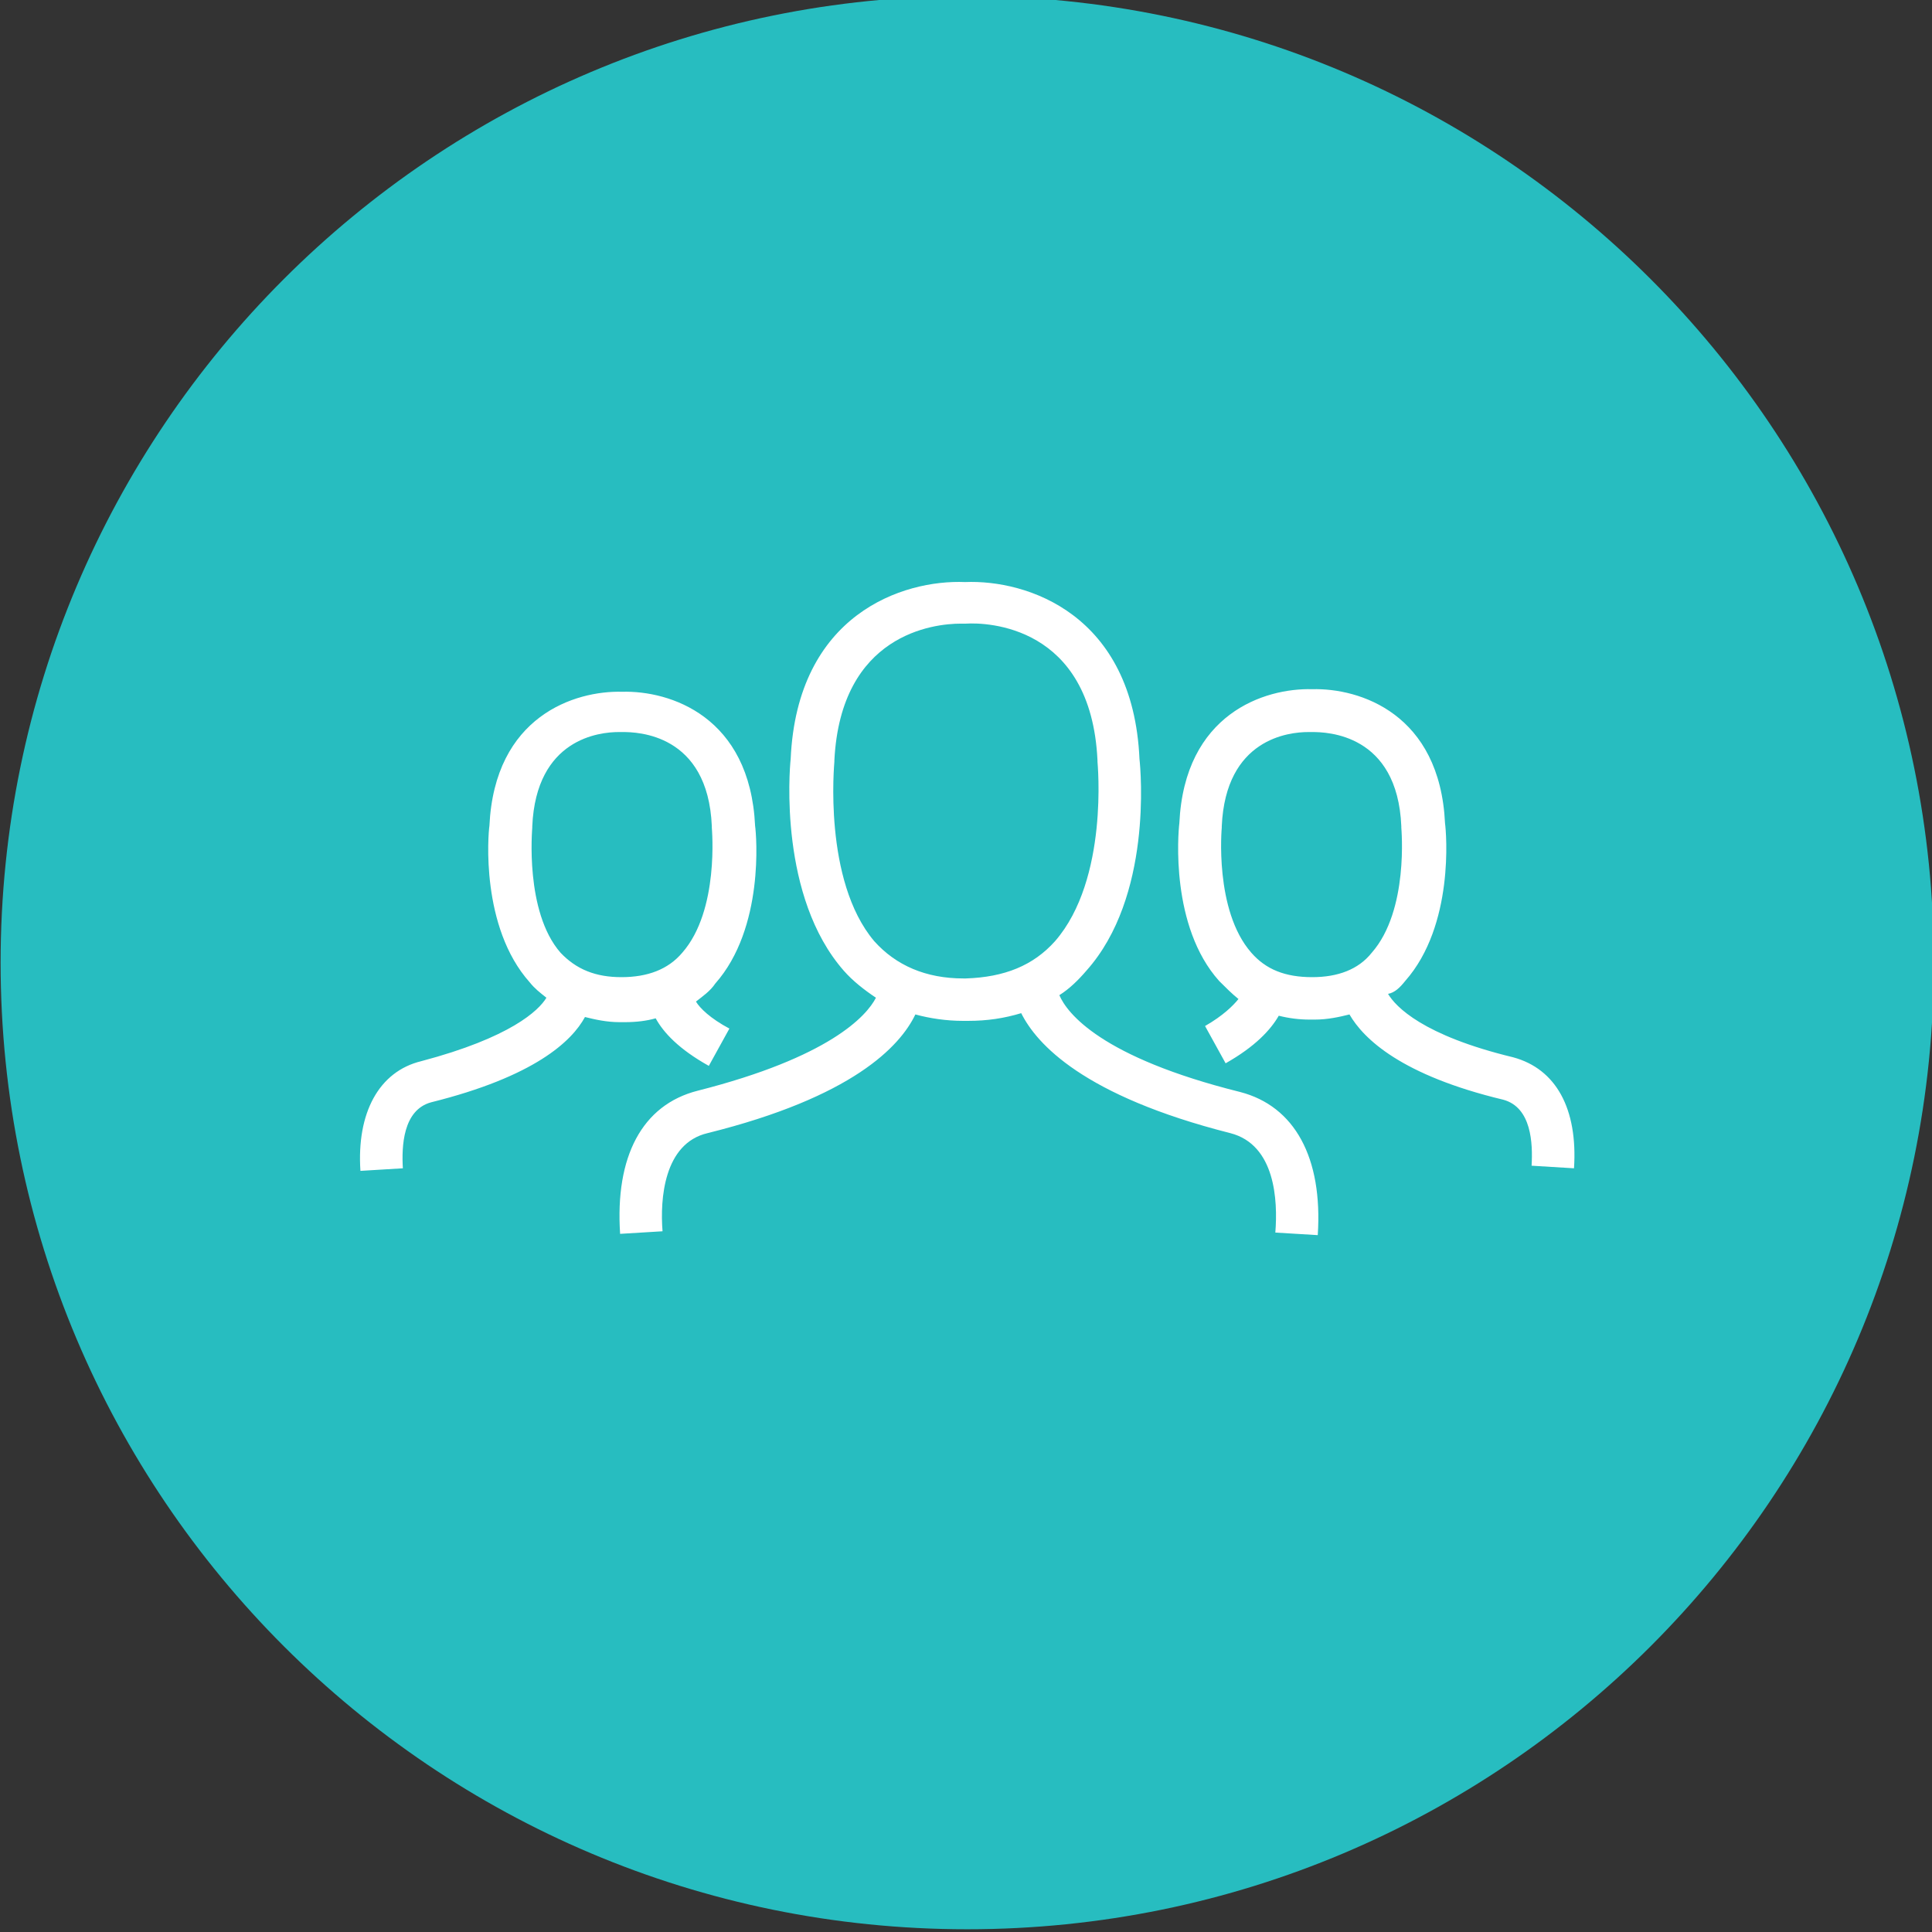 <svg xmlns="http://www.w3.org/2000/svg" xmlns:svg="http://www.w3.org/2000/svg" width="65.014mm" height="65.014mm" viewBox="0 0 65.014 65.014" id="svg1559"><rect x="0" y="0" width="65.014" height="65.014" fill="#333333" stroke="none"/><defs id="defs1556"></defs><g id="g1251" style="display:inline" transform="translate(-153.829,-173.949)"><g id="g1133" style="display:inline" transform="matrix(0.353,0,0,-0.353,121.351,386.09)"><path d="m 0,0 c 0,-50.891 -41.256,-92.146 -92.146,-92.146 -50.892,0 -92.147,41.255 -92.147,92.146 0,50.892 41.255,92.147 92.147,92.147 C -41.256,92.147 0,50.892 0,0" style="display:inline;fill:#27bdc0;fill-opacity:1;fill-rule:nonzero;stroke:none" id="path1131" transform="translate(276.357,509.197)"></path><path d="M 0,0 V 0.123 C 0.368,8.497 6.414,9.11 8.252,9.11 H 8.497 8.62 c 1.348,0 8.129,-0.123 8.497,-8.987 V 0 c 0,-0.122 0.735,-7.884 -2.819,-11.928 -1.348,-1.594 -3.309,-2.328 -5.801,-2.328 -2.451,0 -4.289,0.734 -5.801,2.328 C -0.735,-8.007 0,-0.122 0,0 m -0.245,-14.747 c 0.49,-0.612 0.98,-0.981 1.594,-1.471 -0.736,-1.225 -3.432,-3.799 -11.929,-6.046 -4.045,-0.979 -6.169,-4.942 -5.801,-10.458 l 4.044,0.245 c -0.122,2.084 0,5.557 2.696,6.291 9.845,2.452 13.399,5.802 14.666,8.13 0.98,-0.245 2.083,-0.49 3.309,-0.49 h 0.245 0.122 0.123 c 1.103,0 2.083,0.123 2.941,0.367 0.735,-1.347 2.206,-2.94 5.066,-4.534 l 1.961,3.555 c -1.839,0.979 -2.819,1.96 -3.187,2.573 0.613,0.49 1.348,0.98 1.838,1.716 4.699,5.31 3.922,14.175 3.8,15.033 C 20.752,10.621 13.113,13.072 8.579,12.95 4.044,13.072 -3.595,10.621 -4.085,0.164 c -0.123,-0.776 -0.858,-9.642 3.84,-14.911 m 74.594,0.491 v 0 c -2.574,0 -4.412,0.734 -5.801,2.328 C 64.994,-7.884 65.729,0 65.729,0 v 0.123 c 0.368,8.374 6.414,8.987 8.252,8.987 h 0.245 0.123 c 1.348,0 8.129,-0.123 8.497,-8.987 V 0 c 0,-0.122 0.736,-7.884 -2.819,-11.928 -1.266,-1.594 -3.227,-2.328 -5.678,-2.328 m 8.864,-0.368 c 4.699,5.311 3.922,14.175 3.8,15.033 -0.491,10.457 -8.13,12.908 -12.664,12.786 -4.535,0.122 -12.174,-2.329 -12.664,-12.786 -0.122,-0.98 -0.858,-9.846 3.799,-15.033 0.613,-0.613 1.226,-1.226 1.838,-1.716 -0.489,-0.613 -1.47,-1.593 -3.186,-2.574 l 1.961,-3.554 c 2.819,1.594 4.289,3.187 5.066,4.535 0.98,-0.246 1.961,-0.368 2.941,-0.368 h 0.122 0.123 0.122 0.123 c 1.225,0 2.328,0.245 3.309,0.49 1.348,-2.329 4.943,-5.8 14.665,-8.129 2.697,-0.736 2.819,-4.166 2.697,-6.29 l 4.044,-0.247 c 0.367,5.679 -1.716,9.478 -5.801,10.581 -8.62,2.083 -11.193,4.821 -11.928,6.046 0.653,0.122 1.143,0.613 1.633,1.226 M 28.8,6.291 v 0.123 c 0.613,12.051 9.477,13.031 12.051,13.031 h 0.368 0.122 C 43.302,19.567 53.27,19.322 53.882,6.414 V 6.291 c 0,-0.122 1.104,-11.193 -4.044,-17.116 -2.083,-2.328 -4.82,-3.431 -8.497,-3.554 h -0.122 -0.123 c -3.554,0 -6.413,1.226 -8.497,3.554 C 27.697,-5.024 28.8,6.169 28.8,6.291 M 15.769,-25.082 c -5.311,-1.349 -7.885,-6.291 -7.394,-13.645 l 4.044,0.246 c -0.246,3.064 0.123,8.375 4.289,9.355 13.808,3.432 18.342,8.252 19.813,11.315 1.348,-0.368 2.941,-0.612 4.534,-0.612 h 0.123 0.122 0.123 0.122 c 1.839,0 3.432,0.244 5.066,0.734 1.471,-2.941 5.923,-7.883 19.935,-11.437 4.29,-1.104 4.535,-6.414 4.29,-9.478 l 4.044,-0.245 c 0.49,7.394 -2.206,12.296 -7.394,13.644 -13.277,3.309 -16.504,7.516 -17.239,9.232 0.98,0.614 1.838,1.471 2.573,2.329 6.291,7.027 5.188,19.078 5.066,20.18 C 57.273,20.344 47.183,23.653 41.26,23.408 35.336,23.653 25.246,20.344 24.633,6.536 24.511,5.434 23.53,-6.617 29.699,-13.644 c 0.858,-0.98 1.961,-1.837 3.064,-2.574 -0.899,-1.756 -4.453,-5.678 -16.994,-8.864" style="display:inline;fill:#ffffff;fill-opacity:1;fill-rule:nonzero;stroke:none" id="path1143" transform="translate(142.746,522.071)"></path></g></g></svg>